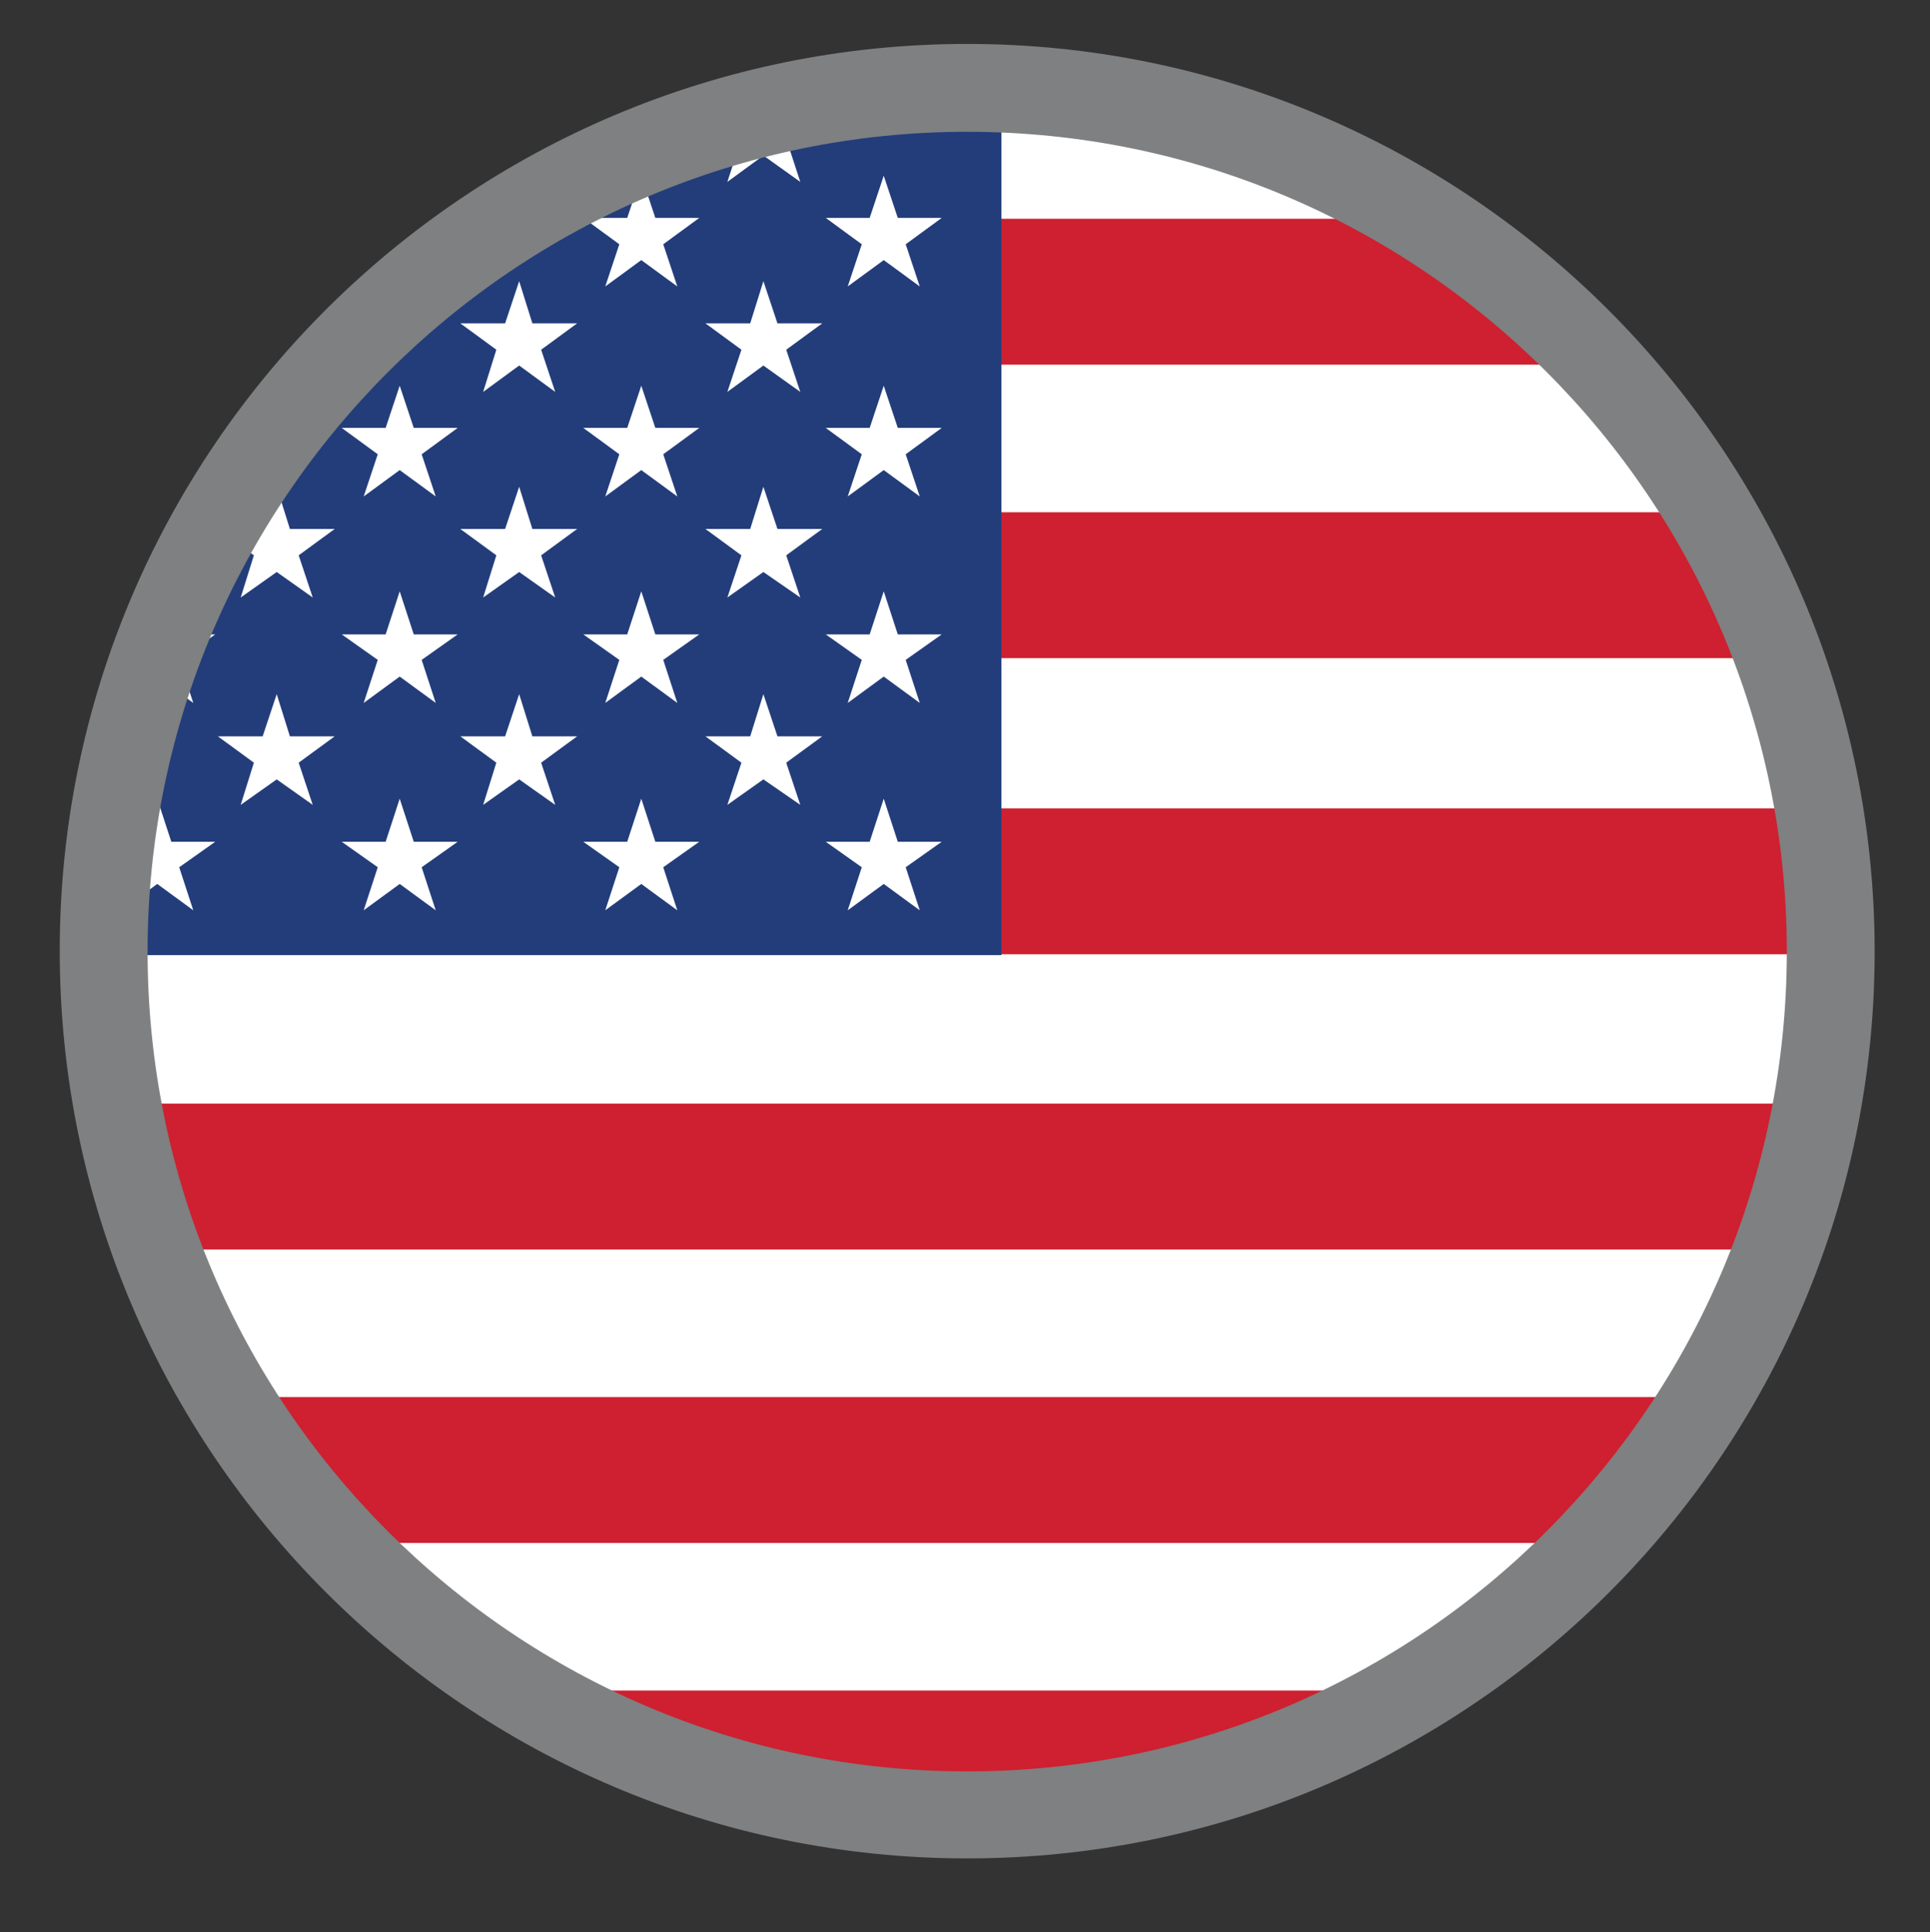 <?xml version="1.0" encoding="utf-8"?>
<!-- Generator: Adobe Illustrator 26.2.1, SVG Export Plug-In . SVG Version: 6.00 Build 0)  -->
<svg version="1.1" id="Layer_1" xmlns="http://www.w3.org/2000/svg" xmlns:xlink="http://www.w3.org/1999/xlink" x="0px" y="0px"
	 viewBox="0 0 219.7 219.9" style="enable-background:new 0 0 219.7 219.9;" xml:space="preserve">
<rect x="0" y="0" width="219.7" height="219.9" fill="#333333" stroke="none"/>
<style type="text/css">
	.st0{clip-path:url(#SVGID_00000026157887180005383950000014757175986528225416_);fill:#FFFFFF;}
	.st1{clip-path:url(#SVGID_00000026157887180005383950000014757175986528225416_);fill:#CE2030;}
	.st2{clip-path:url(#SVGID_00000026157887180005383950000014757175986528225416_);fill:#233D7B;}
	.st3{fill:#7E8081;}
</style>
<g>
	<defs>
		<circle id="SVGID_1_" cx="114.3" cy="108.3" r="98.3"/>
	</defs>
	<clipPath id="SVGID_00000114073047852348407230000014701493965060220039_">
		<use xlink:href="#SVGID_1_"  style="overflow:visible;"/>
	</clipPath>
	
		<circle style="clip-path:url(#SVGID_00000114073047852348407230000014701493965060220039_);fill:#FFFFFF;" cx="114.3" cy="108.3" r="98.3"/>
	
		<rect x="111.2" y="24.9" style="clip-path:url(#SVGID_00000114073047852348407230000014701493965060220039_);fill:#CE2030;" width="80.9" height="16.6"/>
	
		<rect x="111.2" y="58.3" style="clip-path:url(#SVGID_00000114073047852348407230000014701493965060220039_);fill:#CE2030;" width="103.1" height="16.6"/>
	
		<rect x="111.2" y="92" style="clip-path:url(#SVGID_00000114073047852348407230000014701493965060220039_);fill:#CE2030;" width="103.1" height="16.6"/>
	
		<rect x="5.2" y="125.6" style="clip-path:url(#SVGID_00000114073047852348407230000014701493965060220039_);fill:#CE2030;" width="209.2" height="16.6"/>
	
		<rect x="5.2" y="159" style="clip-path:url(#SVGID_00000114073047852348407230000014701493965060220039_);fill:#CE2030;" width="209.2" height="16.6"/>
	
		<rect x="5.2" y="192.4" style="clip-path:url(#SVGID_00000114073047852348407230000014701493965060220039_);fill:#CE2030;" width="209.2" height="16.6"/>
	
		<rect x="8" y="2.7" style="clip-path:url(#SVGID_00000114073047852348407230000014701493965060220039_);fill:#233D7B;" width="106" height="106"/>
	<polygon style="clip-path:url(#SVGID_00000114073047852348407230000014701493965060220039_);fill:#FFFFFF;" points="100.6,90.9 
		102.2,95.8 107.2,95.8 103.1,98.7 104.7,103.6 100.6,100.6 96.5,103.6 98.1,98.7 94,95.8 99,95.8 	"/>
	<polygon style="clip-path:url(#SVGID_00000114073047852348407230000014701493965060220039_);fill:#FFFFFF;" points="73,90.9 
		74.6,95.8 79.6,95.8 75.5,98.7 77.1,103.6 73,100.6 68.9,103.6 70.5,98.7 66.4,95.8 71.4,95.8 	"/>
	<polygon style="clip-path:url(#SVGID_00000114073047852348407230000014701493965060220039_);fill:#FFFFFF;" points="45.5,90.9 
		47.1,95.8 52.1,95.8 48,98.7 49.6,103.6 45.5,100.6 41.4,103.6 43,98.7 38.9,95.8 43.9,95.8 	"/>
	<polygon style="clip-path:url(#SVGID_00000114073047852348407230000014701493965060220039_);fill:#FFFFFF;" points="17.9,90.9 
		19.5,95.8 24.5,95.8 20.4,98.7 22,103.6 17.9,100.6 13.8,103.6 15.4,98.7 11.3,95.8 16.3,95.8 	"/>
	<polygon style="clip-path:url(#SVGID_00000114073047852348407230000014701493965060220039_);fill:#FFFFFF;" points="31.5,79 
		33,83.8 38.1,83.8 34,86.8 35.6,91.6 31.5,88.7 27.4,91.6 28.9,86.8 24.8,83.8 29.9,83.8 	"/>
	<polygon style="clip-path:url(#SVGID_00000114073047852348407230000014701493965060220039_);fill:#FFFFFF;" points="59.1,79 
		60.6,83.8 65.7,83.8 61.6,86.8 63.2,91.6 59.1,88.7 55,91.6 56.5,86.8 52.4,83.8 57.5,83.8 	"/>
	<polygon style="clip-path:url(#SVGID_00000114073047852348407230000014701493965060220039_);fill:#FFFFFF;" points="86.9,79 
		88.5,83.8 93.6,83.8 89.5,86.8 91.1,91.6 86.9,88.7 82.8,91.6 84.4,86.8 80.3,83.8 85.4,83.8 	"/>
	<polygon style="clip-path:url(#SVGID_00000114073047852348407230000014701493965060220039_);fill:#FFFFFF;" points="100.6,67.3 
		102.2,72.2 107.2,72.2 103.1,75.1 104.7,80 100.6,77 96.5,80 98.1,75.1 94,72.2 99,72.2 	"/>
	<polygon style="clip-path:url(#SVGID_00000114073047852348407230000014701493965060220039_);fill:#FFFFFF;" points="73,67.3 
		74.6,72.2 79.6,72.2 75.5,75.1 77.1,80 73,77 68.9,80 70.5,75.1 66.4,72.2 71.4,72.2 	"/>
	<polygon style="clip-path:url(#SVGID_00000114073047852348407230000014701493965060220039_);fill:#FFFFFF;" points="45.5,67.3 
		47.1,72.2 52.1,72.2 48,75.1 49.6,80 45.5,77 41.4,80 43,75.1 38.9,72.2 43.9,72.2 	"/>
	<polygon style="clip-path:url(#SVGID_00000114073047852348407230000014701493965060220039_);fill:#FFFFFF;" points="17.9,67.3 
		19.5,72.2 24.5,72.2 20.4,75.1 22,80 17.9,77 13.8,80 15.4,75.1 11.3,72.2 16.3,72.2 	"/>
	<polygon style="clip-path:url(#SVGID_00000114073047852348407230000014701493965060220039_);fill:#FFFFFF;" points="31.5,55.4 
		33,60.2 38.1,60.2 34,63.2 35.6,68 31.5,65.1 27.4,68 28.9,63.2 24.8,60.2 29.9,60.2 	"/>
	<polygon style="clip-path:url(#SVGID_00000114073047852348407230000014701493965060220039_);fill:#FFFFFF;" points="59.1,55.4 
		60.6,60.2 65.7,60.2 61.6,63.2 63.2,68 59.1,65.1 55,68 56.5,63.2 52.4,60.2 57.5,60.2 	"/>
	<polygon style="clip-path:url(#SVGID_00000114073047852348407230000014701493965060220039_);fill:#FFFFFF;" points="86.9,55.4 
		88.5,60.2 93.6,60.2 89.5,63.2 91.1,68 86.9,65.1 82.8,68 84.4,63.2 80.3,60.2 85.4,60.2 	"/>
	<polygon style="clip-path:url(#SVGID_00000114073047852348407230000014701493965060220039_);fill:#FFFFFF;" points="100.6,43.9 
		102.2,48.7 107.2,48.7 103.1,51.7 104.7,56.5 100.6,53.5 96.5,56.5 98.1,51.7 94,48.7 99,48.7 	"/>
	<polygon style="clip-path:url(#SVGID_00000114073047852348407230000014701493965060220039_);fill:#FFFFFF;" points="73,43.9 
		74.6,48.7 79.6,48.7 75.5,51.7 77.1,56.5 73,53.5 68.9,56.5 70.5,51.7 66.4,48.7 71.4,48.7 	"/>
	<polygon style="clip-path:url(#SVGID_00000114073047852348407230000014701493965060220039_);fill:#FFFFFF;" points="45.5,43.9 
		47.1,48.7 52.1,48.7 48,51.7 49.6,56.5 45.5,53.5 41.4,56.5 43,51.7 38.9,48.7 43.9,48.7 	"/>
	<polygon style="clip-path:url(#SVGID_00000114073047852348407230000014701493965060220039_);fill:#FFFFFF;" points="59.1,32 
		60.6,36.8 65.7,36.8 61.6,39.8 63.2,44.6 59.1,41.6 55,44.6 56.5,39.8 52.4,36.8 57.5,36.8 	"/>
	<polygon style="clip-path:url(#SVGID_00000114073047852348407230000014701493965060220039_);fill:#FFFFFF;" points="86.9,32 
		88.5,36.8 93.6,36.8 89.5,39.8 91.1,44.6 86.9,41.6 82.8,44.6 84.4,39.8 80.3,36.8 85.4,36.8 	"/>
	<polygon style="clip-path:url(#SVGID_00000114073047852348407230000014701493965060220039_);fill:#FFFFFF;" points="100.6,20 
		102.2,24.8 107.2,24.8 103.1,27.8 104.7,32.6 100.6,29.6 96.5,32.6 98.1,27.8 94,24.8 99,24.8 	"/>
	<polygon style="clip-path:url(#SVGID_00000114073047852348407230000014701493965060220039_);fill:#FFFFFF;" points="73,20 
		74.6,24.8 79.6,24.8 75.5,27.8 77.1,32.6 73,29.6 68.9,32.6 70.5,27.8 66.4,24.8 71.4,24.8 	"/>
	<polygon style="clip-path:url(#SVGID_00000114073047852348407230000014701493965060220039_);fill:#FFFFFF;" points="86.9,8 
		88.5,12.9 93.6,12.9 89.5,15.8 91.1,20.7 86.9,17.7 82.8,20.7 84.4,15.8 80.3,12.9 85.4,12.9 	"/>
</g>
<g>
	<path class="st3" d="M110.1,211.5c-56.9,0-103.3-46.3-103.3-103.3S53.2,5,110.1,5c56.9,0,103.3,46.3,103.3,103.3
		S167.1,211.5,110.1,211.5z M110.1,15c-51.4,0-93.3,41.8-93.3,93.3s41.8,93.3,93.3,93.3s93.3-41.8,93.3-93.3S161.6,15,110.1,15z"/>
</g>
</svg>
